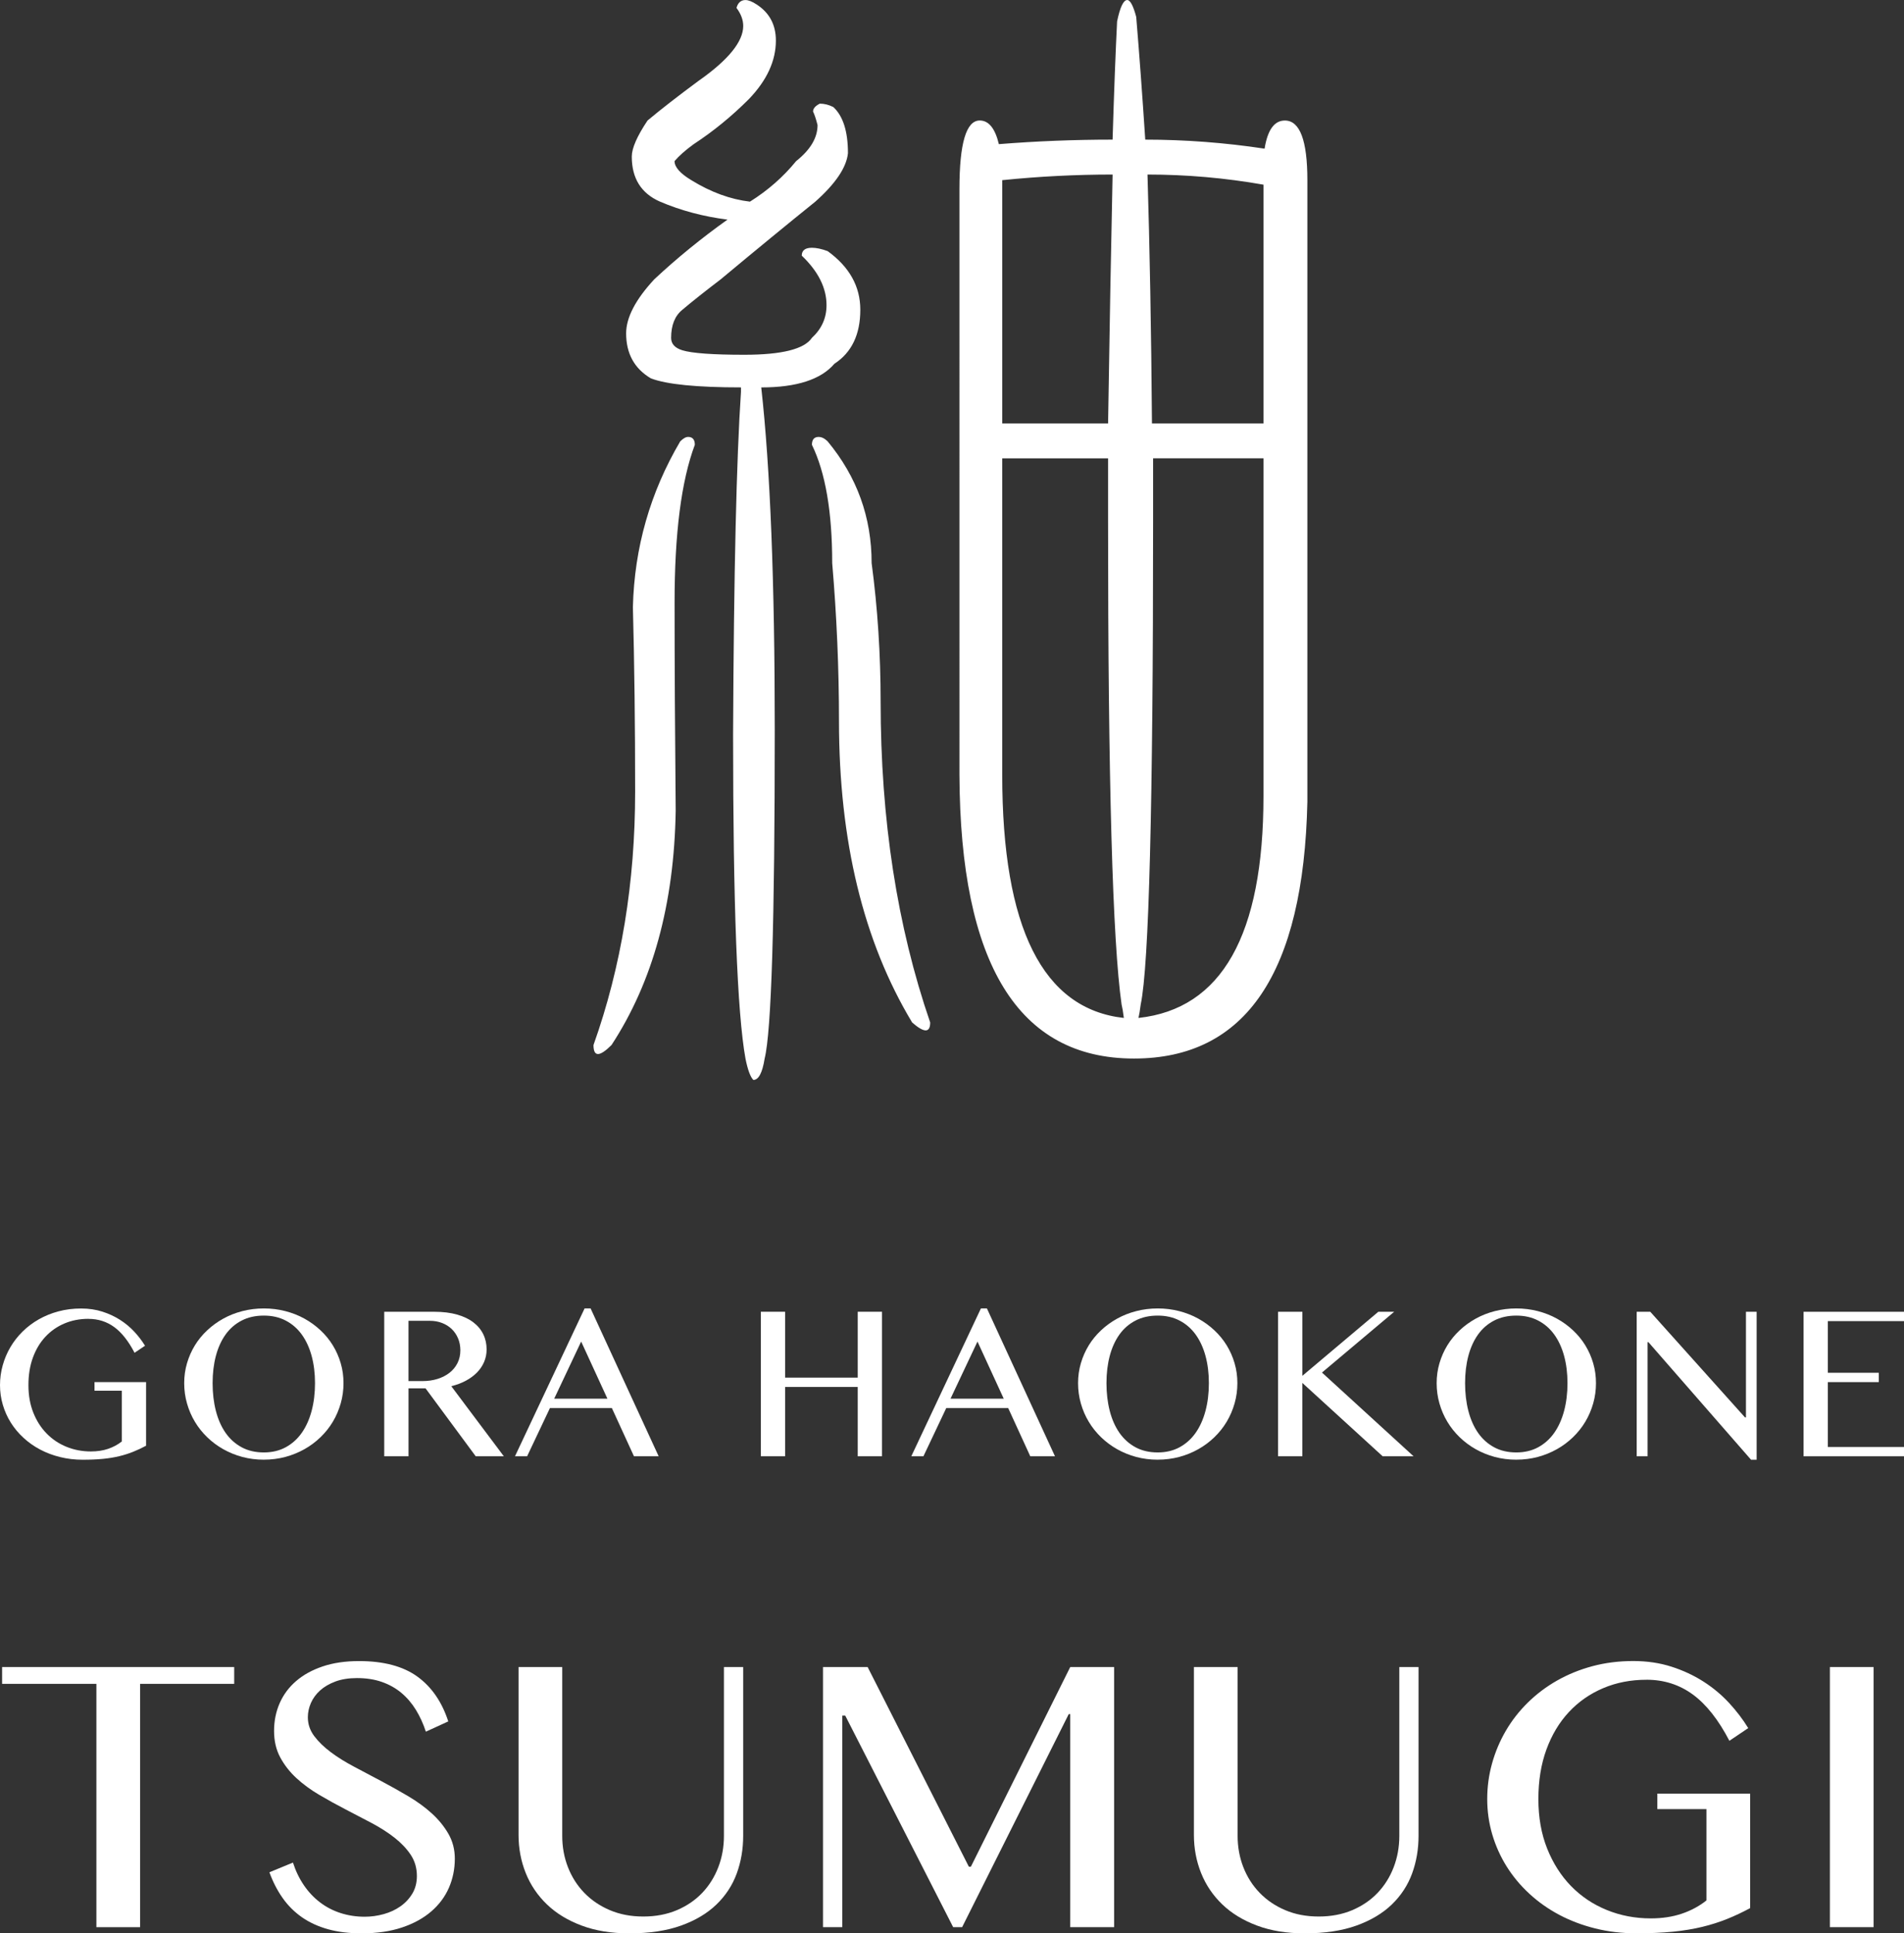 <?xml version="1.0" encoding="UTF-8"?><svg id="_レイヤー_2" xmlns="http://www.w3.org/2000/svg" viewBox="0 0 90.737 92.133"><rect x="0" y="0" width="90.737" height="92.133" fill="#333333" stroke="none"/><defs><style>.cls-1{fill:#fff;}</style></defs><g id="_レイアウト"><path class="cls-1" d="m4.217,62.848c-.416,0-.798.074-1.147.222-.35.148-.652.359-.907.633-.255.273-.454.605-.596.994-.142.39-.212.826-.212,1.311s.077.921.232,1.31c.155.39.366.72.633.993.267.275.582.486.944.634.363.148.751.223,1.167.223.303,0,.577-.041.821-.124.244-.083.461-.2.652-.351v-2.418h-1.3v-.411h2.457v3.031c-.201.108-.404.205-.608.286-.205.083-.424.153-.66.211-.235.057-.496.101-.781.129-.285.027-.607.042-.967.042-.379,0-.741-.043-1.085-.128-.345-.085-.663-.207-.954-.361-.292-.155-.556-.342-.791-.56-.236-.217-.436-.458-.601-.721-.164-.263-.291-.546-.38-.848-.089-.302-.134-.614-.134-.936s.043-.638.129-.945c.085-.307.207-.595.366-.865.158-.27.352-.518.581-.744.229-.226.487-.42.773-.583.287-.163.599-.29.937-.38.338-.091.698-.136,1.08-.136.366,0,.703.05,1.011.149.308.098.59.23.845.392.255.164.482.353.68.566.198.214.368.436.509.668l-.499.335c-.29-.558-.613-.966-.969-1.226-.356-.259-.765-.39-1.226-.39Z"/><path class="cls-1" d="m12.574,69.561c-.356,0-.697-.044-1.023-.13-.326-.088-.629-.211-.909-.369-.28-.158-.536-.348-.767-.571-.23-.223-.427-.469-.588-.739-.162-.269-.287-.56-.375-.87-.089-.31-.134-.633-.134-.969,0-.33.045-.646.134-.95.089-.303.214-.586.375-.85.162-.264.358-.503.588-.718.231-.217.486-.401.767-.557.28-.155.583-.274.909-.358.327-.084.667-.127,1.023-.127s.697.043,1.023.127c.326.084.629.203.91.358.28.155.536.34.767.557.23.215.427.455.588.718.161.264.287.547.375.85.089.303.133.62.133.95,0,.332-.044.655-.133.966-.089.311-.214.602-.375.872-.162.271-.358.517-.588.739-.231.223-.486.414-.767.571s-.583.281-.91.369c-.326.086-.667.13-1.023.13Zm0-.346c.393,0,.74-.083,1.043-.247.303-.166.558-.394.764-.687.206-.294.363-.643.47-1.047.107-.403.161-.844.161-1.321,0-.471-.054-.904-.161-1.298-.107-.393-.264-.733-.47-1.019-.206-.284-.46-.506-.764-.664-.303-.159-.651-.238-1.043-.238-.402,0-.755.079-1.06.238-.305.158-.559.379-.764.664-.204.286-.358.626-.462,1.019-.104.394-.156.827-.156,1.298,0,.477.052.918.156,1.321.103.404.258.753.462,1.047.205.293.459.521.764.687.305.165.658.247,1.06.247Z"/><path class="cls-1" d="m18.311,62.512h2.383c.415,0,.779.045,1.09.134.312.089.571.213.778.373.208.159.364.348.47.568.106.219.158.459.158.719,0,.214-.04.414-.121.601-.081.186-.195.355-.343.504-.148.15-.327.281-.534.391-.208.11-.437.196-.687.255l2.506,3.342h-1.34l-2.392-3.239h-.811v3.239h-1.157v-6.887Zm1.157,3.303h.667c.26,0,.5-.035.719-.104.219-.069.41-.168.571-.294.161-.126.287-.281.378-.462.091-.182.136-.384.136-.609,0-.204-.037-.393-.109-.565-.073-.173-.173-.321-.302-.445-.128-.124-.282-.221-.459-.289-.178-.07-.373-.104-.583-.104h-1.019v2.872Z"/><path class="cls-1" d="m28.146,62.353l3.243,7.045h-1.177l-1.053-2.298h-2.951l-1.088,2.298h-.578l3.317-7.045h.287Zm-1.735,4.301h2.536l-1.251-2.723-1.285,2.723Z"/><path class="cls-1" d="m37.415,66.095v3.303h-1.157v-6.887h1.157v3.139h3.461v-3.139h1.157v6.887h-1.157v-3.303h-3.461Z"/><path class="cls-1" d="m47.033,62.353l3.243,7.045h-1.177l-1.053-2.298h-2.951l-1.088,2.298h-.578l3.317-7.045h.287Zm-1.735,4.301h2.536l-1.251-2.723-1.285,2.723Z"/><path class="cls-1" d="m55.172,69.561c-.356,0-.697-.044-1.023-.13-.326-.088-.629-.211-.909-.369-.28-.158-.536-.348-.767-.571-.23-.223-.427-.469-.588-.739-.162-.269-.287-.56-.375-.87-.089-.31-.134-.633-.134-.969,0-.33.045-.646.134-.95.089-.303.214-.586.375-.85.162-.264.358-.503.588-.718.231-.217.486-.401.767-.557.28-.155.583-.274.909-.358.327-.084.667-.127,1.023-.127s.697.043,1.023.127c.326.084.629.203.91.358.28.155.536.34.767.557.23.215.427.455.588.718.161.264.287.547.375.85.089.303.133.62.133.95,0,.332-.044.655-.133.966-.089.311-.214.602-.375.872-.162.271-.358.517-.588.739-.231.223-.486.414-.767.571-.28.158-.583.281-.91.369-.326.086-.667.13-1.023.13Zm0-.346c.393,0,.74-.083,1.043-.247.303-.166.558-.394.764-.687.206-.294.363-.643.47-1.047.107-.403.161-.844.161-1.321,0-.471-.054-.904-.161-1.298-.107-.393-.264-.733-.47-1.019-.206-.284-.46-.506-.764-.664-.303-.159-.651-.238-1.043-.238-.402,0-.755.079-1.06.238-.305.158-.56.379-.764.664-.204.286-.358.626-.462,1.019-.104.394-.156.827-.156,1.298,0,.477.052.918.156,1.321.103.404.258.753.462,1.047.205.293.459.521.764.687.305.165.658.247,1.06.247Z"/><path class="cls-1" d="m60.909,62.512h1.157v3.051l3.619-3.051h.756l-3.441,2.896,4.365,3.99h-1.473l-3.827-3.495v3.495h-1.157v-6.887Z"/><path class="cls-1" d="m72.262,69.561c-.356,0-.697-.044-1.024-.13-.326-.088-.629-.211-.909-.369-.28-.158-.536-.348-.767-.571-.23-.223-.427-.469-.588-.739-.162-.269-.287-.56-.375-.87-.089-.31-.134-.633-.134-.969,0-.33.045-.646.134-.95.089-.303.214-.586.375-.85.162-.264.358-.503.588-.718.231-.217.486-.401.767-.557.28-.155.583-.274.909-.358.327-.084.668-.127,1.024-.127s.697.043,1.023.127c.326.084.629.203.91.358.28.155.536.34.767.557.23.215.427.455.588.718.161.264.287.547.375.85.089.303.133.62.133.95,0,.332-.044.655-.133.966-.089.311-.214.602-.375.872-.162.271-.358.517-.588.739-.231.223-.486.414-.767.571s-.583.281-.91.369c-.326.086-.667.13-1.023.13Zm0-.346c.393,0,.74-.083,1.043-.247.303-.166.558-.394.764-.687.206-.294.363-.643.47-1.047.107-.403.161-.844.161-1.321,0-.471-.054-.904-.161-1.298-.107-.393-.264-.733-.47-1.019-.206-.284-.46-.506-.764-.664-.303-.159-.651-.238-1.043-.238-.402,0-.755.079-1.06.238-.305.158-.56.379-.764.664-.204.286-.358.626-.462,1.019-.104.394-.156.827-.156,1.298,0,.477.052.918.156,1.321.104.404.258.753.462,1.047.204.293.459.521.764.687.305.165.658.247,1.06.247Z"/><path class="cls-1" d="m77.999,62.512h.647l4.514,5.034h.045v-5.034h.509v7.05h-.267l-4.89-5.602h-.04v5.439h-.519v-6.887Z"/><path class="cls-1" d="m90.737,62.512v.445h-3.629v2.462h2.427v.445h-2.427v3.09h3.629v.445h-4.786v-6.887h4.786Z"/><path class="cls-1" d="m11.161,79.442v.801h-4.485v11.596h-2.082v-11.596H.1v-.801h11.061Z"/><path class="cls-1" d="m17.376,91.341c.309,0,.612-.042.912-.125.3-.083.566-.208.801-.374.234-.166.423-.37.565-.609.142-.241.213-.518.213-.832,0-.381-.098-.717-.293-1.011-.196-.294-.453-.564-.77-.814-.317-.249-.681-.482-1.09-.699-.41-.216-.826-.434-1.25-.653-.424-.22-.841-.45-1.25-.691-.409-.24-.772-.507-1.09-.8-.317-.293-.574-.623-.77-.987-.196-.365-.293-.784-.293-1.259s.089-.915.267-1.322c.178-.406.439-.758.783-1.054.344-.297.767-.53,1.268-.699.501-.169,1.078-.254,1.73-.254,1.175,0,2.101.247,2.781.739.679.492,1.17,1.204,1.473,2.136l-1.068.489c-.124-.38-.283-.727-.476-1.041-.193-.314-.424-.584-.694-.81-.27-.225-.58-.398-.93-.52s-.745-.183-1.184-.183c-.392,0-.734.055-1.028.164-.294.11-.537.253-.73.427-.193.175-.338.374-.436.596-.098.223-.146.45-.146.681,0,.327.101.625.302.894.202.27.466.526.792.77.326.244.7.476,1.122.698.421.223.85.451,1.286.682.436.232.865.472,1.286.721.421.249.795.522,1.121.818.326.297.59.623.792.975.202.354.303.747.303,1.179,0,.493-.094.954-.28,1.384-.187.43-.467.807-.841,1.13-.373.323-.838.579-1.393.765-.555.187-1.2.281-1.935.281-.593,0-1.124-.066-1.593-.196-.469-.13-.882-.32-1.241-.569-.359-.25-.666-.555-.921-.917-.255-.361-.466-.771-.632-1.228l1.122-.463c.13.404.305.766.525,1.086.219.32.476.592.769.814.294.223.62.392.979.507.359.115.74.174,1.143.174Z"/><path class="cls-1" d="m24.712,79.442h2.082v8.045c0,.527.09,1.024.271,1.49.181.465.44.874.779,1.224.338.35.745.626,1.219.827.475.202,1.005.303,1.593.303.593,0,1.127-.102,1.602-.303.474-.202.878-.477,1.21-.827.332-.35.587-.759.765-1.224.178-.466.267-.962.267-1.49v-8.045h.917v8.045c0,.634-.102,1.231-.307,1.793-.205.56-.527,1.053-.966,1.477-.439.424-1.001.759-1.686,1.005-.686.247-1.509.371-2.47.371-.854,0-1.611-.124-2.269-.371-.659-.246-1.211-.582-1.655-1.009-.445-.428-.782-.925-1.01-1.495-.228-.57-.342-1.175-.342-1.816v-8Z"/><path class="cls-1" d="m39.221,79.442h2.127l4.823,9.513h.098l4.734-9.513h2.091v12.396h-2.091v-10.153h-.071l-5.081,10.153h-.427l-5.144-10.083h-.142v10.083h-.917v-12.396Z"/><path class="cls-1" d="m56.898,79.442h2.082v8.045c0,.527.09,1.024.271,1.49.181.465.44.874.779,1.224.338.35.745.626,1.219.827.475.202,1.005.303,1.593.303.593,0,1.127-.102,1.602-.303.474-.202.878-.477,1.21-.827.332-.35.587-.759.765-1.224.178-.466.267-.962.267-1.49v-8.045h.916v8.045c0,.634-.102,1.231-.307,1.793-.205.56-.527,1.053-.966,1.477-.439.424-1.001.759-1.686,1.005-.686.247-1.509.371-2.47.371-.854,0-1.611-.124-2.269-.371-.659-.246-1.21-.582-1.655-1.009-.445-.428-.782-.925-1.01-1.495-.228-.57-.342-1.175-.342-1.816v-8Z"/><path class="cls-1" d="m78.464,80.048c-.747,0-1.436.134-2.064.401-.629.267-1.173.645-1.633,1.138-.459.493-.817,1.089-1.072,1.789-.255.699-.382,1.486-.382,2.358s.139,1.658.418,2.358c.279.699.659,1.295,1.139,1.788.48.493,1.047.873,1.7,1.139.652.267,1.353.401,2.1.401.546,0,1.038-.075,1.477-.224.439-.147.83-.358,1.175-.631v-4.352h-2.34v-.738h4.423v5.455c-.362.196-.727.368-1.095.516-.368.148-.764.275-1.188.378-.424.102-.893.181-1.406.231-.513.05-1.093.076-1.74.076-.682,0-1.333-.078-1.953-.232-.62-.154-1.192-.371-1.717-.649-.525-.279-1-.614-1.424-1.006-.424-.391-.785-.825-1.082-1.299-.296-.475-.525-.983-.685-1.525-.16-.544-.24-1.105-.24-1.687s.077-1.148.231-1.7c.154-.552.373-1.07.658-1.557.285-.487.633-.934,1.046-1.34.412-.405.876-.756,1.392-1.049.516-.293,1.078-.523,1.687-.686.608-.163,1.256-.245,1.944-.245.658,0,1.265.09,1.82.268.555.178,1.062.414,1.521.707.46.294.868.634,1.224,1.019.356.386.662.787.916,1.202l-.898.605c-.522-1.002-1.103-1.738-1.744-2.207-.641-.468-1.376-.703-2.207-.703Z"/><path class="cls-1" d="m87.205,79.442h2.083v12.396h-2.083v-12.396Z"/><path class="cls-1" d="m32.416,21.035c.142-.143.268-.214.376-.214.213,0,.321.126.321.376-.644,1.717-.965,4.222-.965,7.513,0,2.863.018,6.171.053,9.927-.072,4.436-1.091,8.157-3.059,11.164-.286.285-.502.428-.644.428-.144,0-.215-.144-.215-.428,1.324-3.723,1.985-7.746,1.985-12.075,0-3.147-.035-6.082-.107-8.8.072-2.827.823-5.457,2.254-7.89m2.897-2.575c-2.111,0-3.542-.143-4.293-.43-.787-.465-1.18-1.181-1.18-2.146,0-.751.447-1.611,1.342-2.576,1.072-1.001,2.234-1.95,3.488-2.844-1.145-.144-2.218-.43-3.22-.858-.895-.395-1.341-1.109-1.341-2.147,0-.393.249-.967.751-1.717.642-.537,1.449-1.163,2.414-1.878,1.431-1,2.146-1.879,2.146-2.629,0-.287-.107-.572-.321-.86.069-.248.213-.374.427-.374.144,0,.324.072.538.214.607.395.912.965.912,1.717,0,.967-.429,1.898-1.288,2.791-.824.824-1.7,1.538-2.63,2.147-.395.287-.697.555-.911.806,0,.286.268.589.804.911.93.573,1.86.912,2.79,1.021.858-.538,1.591-1.183,2.201-1.932.678-.538,1.02-1.109,1.02-1.718-.073-.286-.144-.501-.214-.644,0-.143.107-.267.321-.376.215,0,.431.054.645.162.465.43.697,1.163.697,2.201-.072.681-.59,1.448-1.556,2.308-1.289,1.038-2.79,2.27-4.509,3.702-.75.572-1.359,1.055-1.824,1.448-.357.287-.538.733-.538,1.341,0,.286.18.482.538.592.464.141,1.449.213,2.952.213,1.787,0,2.86-.27,3.219-.806.465-.429.697-.947.697-1.556,0-.823-.394-1.61-1.18-2.361,0-.251.163-.376.483-.376.214,0,.465.054.751.16,1.038.752,1.556,1.684,1.556,2.792,0,1.182-.411,2.039-1.234,2.575-.643.753-1.806,1.128-3.487,1.128.427,3.828.644,9.266.644,16.312,0,9.159-.161,14.383-.482,15.67-.107.679-.288,1.02-.538,1.02-.143-.143-.268-.483-.376-1.02-.393-2.182-.59-7.332-.59-15.454.035-7.728.163-13.166.376-16.314v-.215Zm3.703,2.361c.142,0,.286.072.429.214,1.395,1.682,2.094,3.614,2.094,5.797.286,2.146.429,4.345.429,6.6,0,5.617.786,10.715,2.362,15.293,0,.251-.074.376-.215.376-.145,0-.358-.125-.645-.376-2.326-3.864-3.487-8.657-3.487-14.381,0-2.469-.106-4.972-.323-7.513,0-2.434-.322-4.312-.966-5.635,0-.251.108-.376.323-.376m8.586-13.952c1.789-.143,3.596-.215,5.419-.215.071-2.325.143-4.203.215-5.634.141-.678.303-1.019.482-1.019.142,0,.287.267.429.803.144,1.719.287,3.67.431,5.85,1.896,0,3.791.144,5.687.43.142-.894.465-1.341.966-1.341.716,0,1.073.949,1.073,2.844v29.623c-.18,8.157-2.934,12.234-8.264,12.234-5.509,0-8.281-4.507-8.317-13.523V9.014c0-2.182.322-3.272.967-3.272.429,0,.732.376.912,1.127m.161,13.308h5.044c.071-4.579.143-8.531.215-11.859-1.753,0-3.506.089-5.259.268v11.591Zm5.795,28.333c-.036-.286-.072-.5-.108-.643-.429-3.006-.644-10.661-.644-22.968v-3.058h-5.044v15.079c0,7.298,1.932,11.161,5.795,11.59m6.655-26.669h-5.26v3.058c0,13.451-.197,21.107-.59,22.968-.037.285-.072.5-.107.643,3.97-.43,5.957-3.952,5.957-10.571v-16.098Zm0-13.04c-1.825-.322-3.669-.483-5.527-.483.106,3.47.178,7.424.213,11.859h5.314v-11.376Z"/></g></svg>